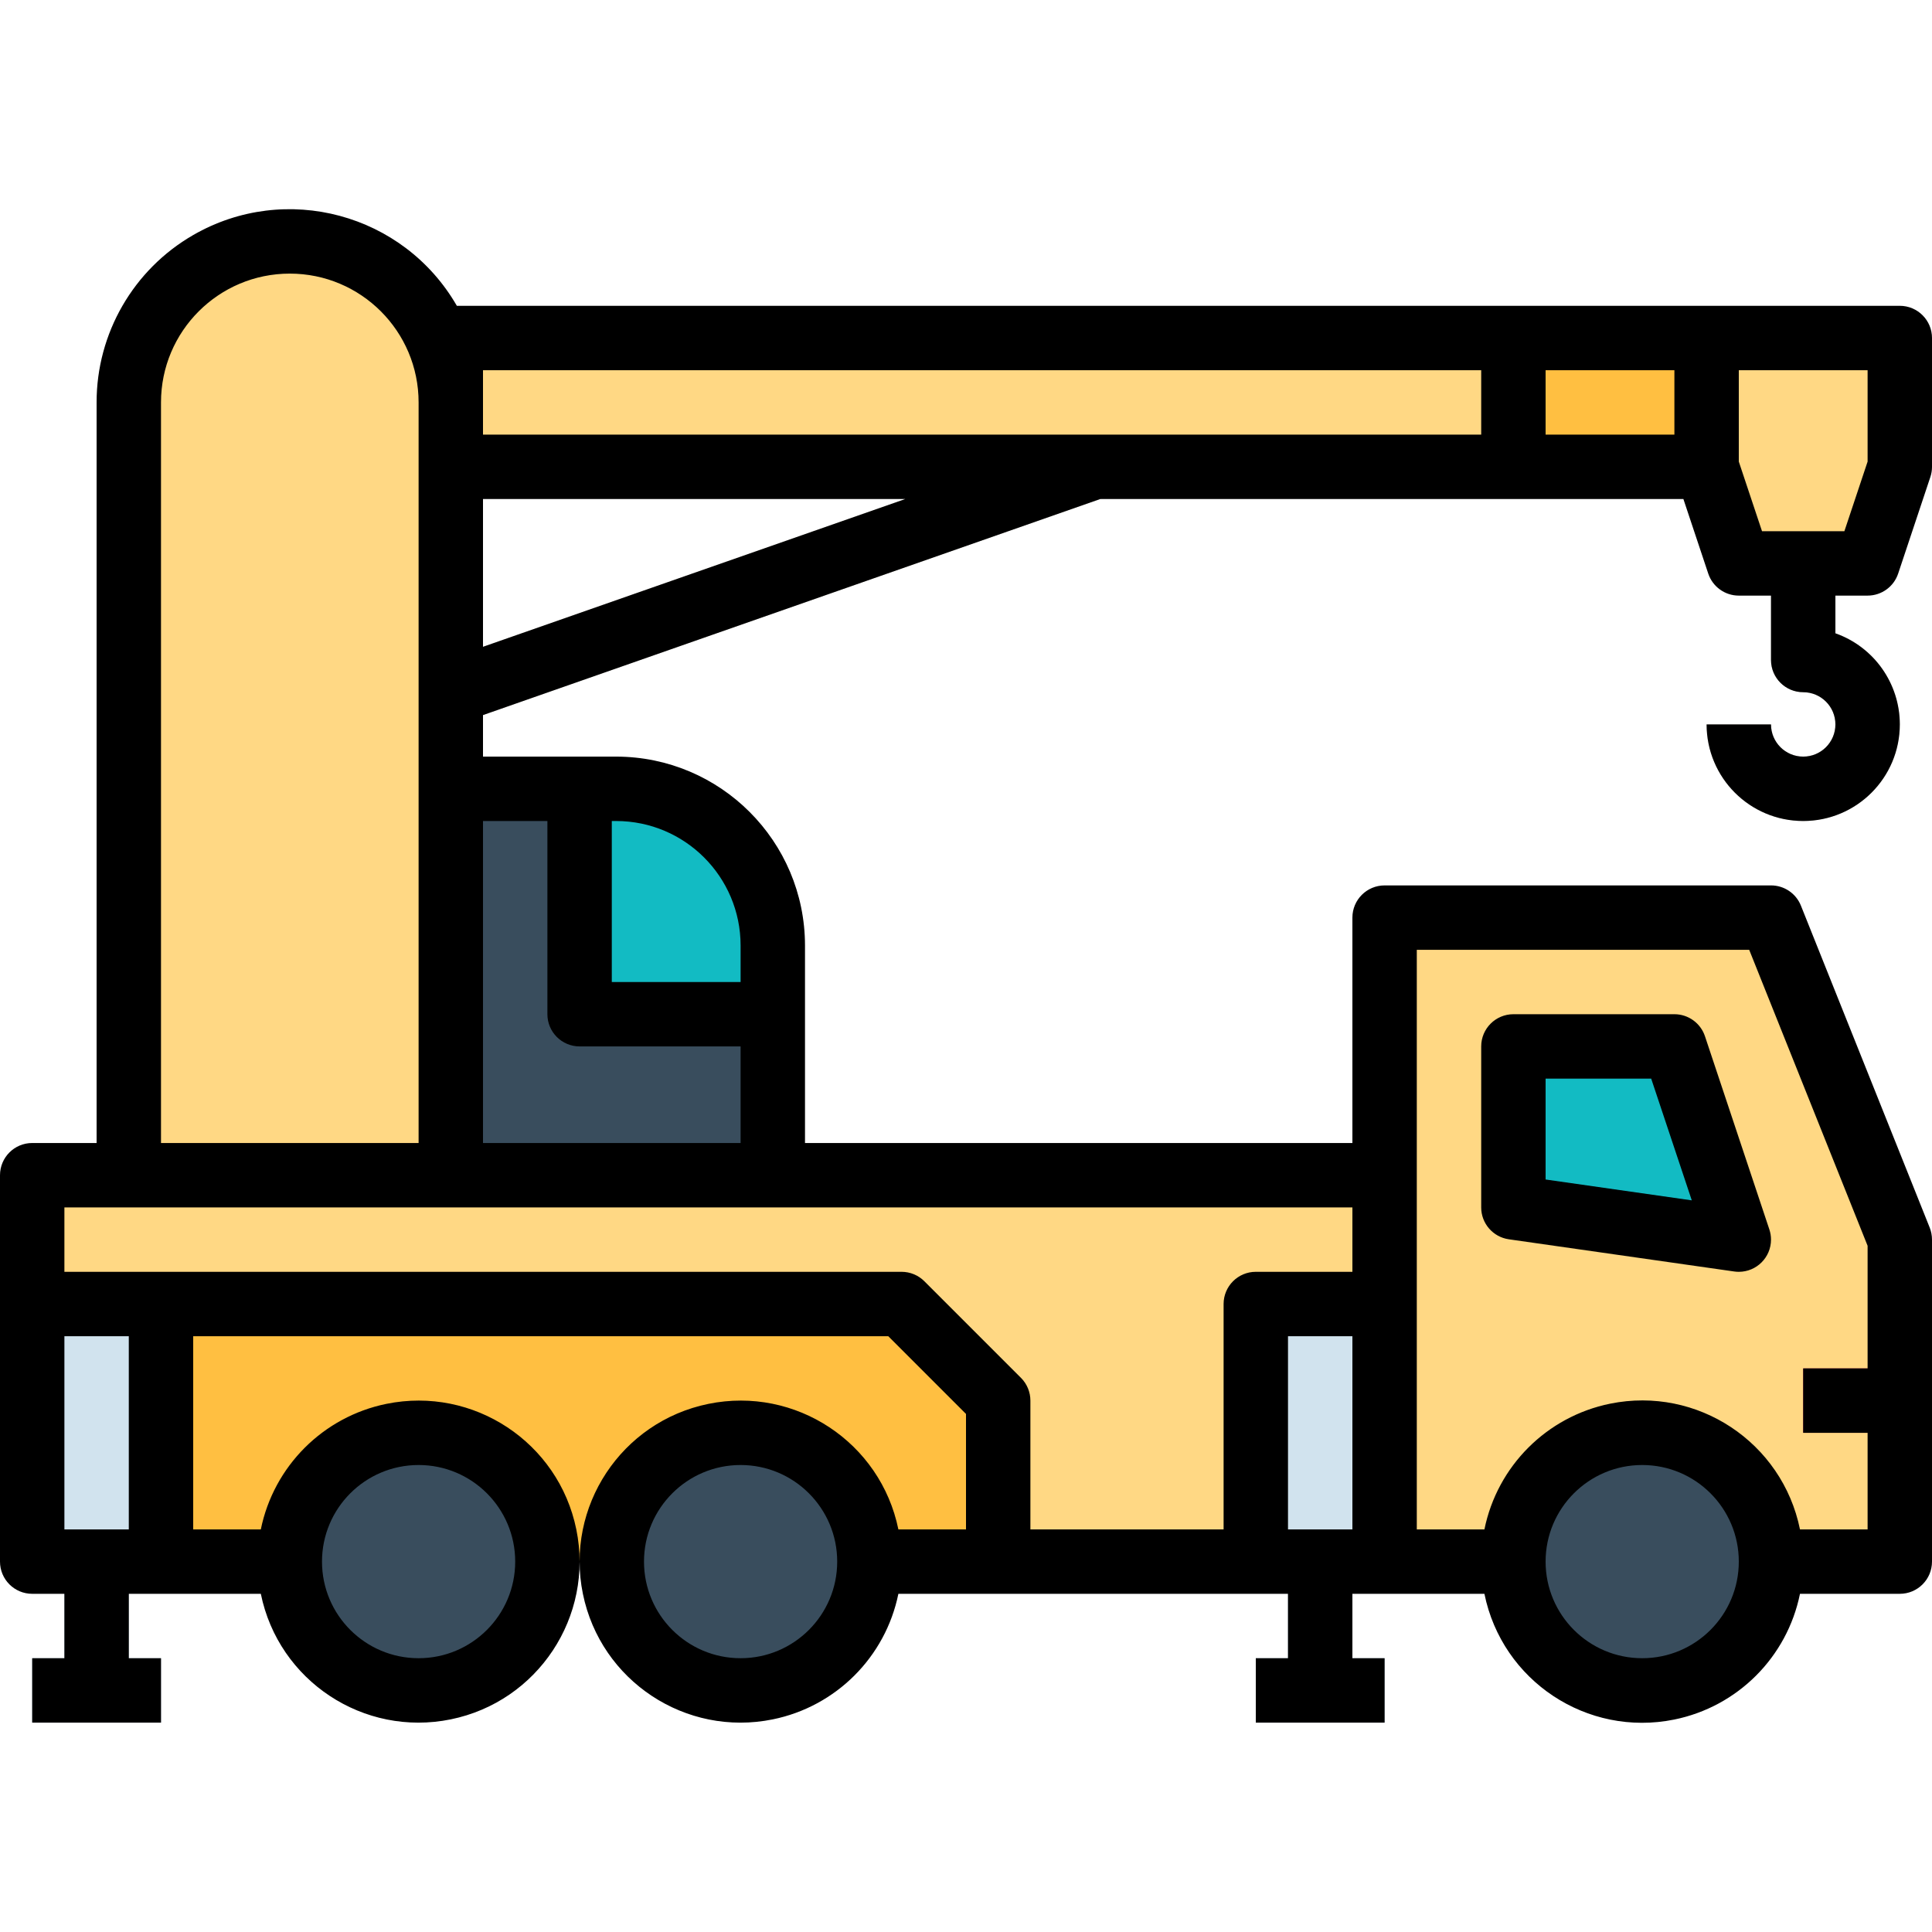 <?xml version="1.0" encoding="UTF-8"?> <!-- Generator: Adobe Illustrator 19.0.0, SVG Export Plug-In . SVG Version: 6.00 Build 0) --> <svg xmlns="http://www.w3.org/2000/svg" xmlns:xlink="http://www.w3.org/1999/xlink" id="Capa_1" x="0px" y="0px" viewBox="0 0 480 480" style="enable-background:new 0 0 480 480;" xml:space="preserve"> <path style="fill:#394D5D;" d="M104,299.978v-104h49.088c21.491,0,38.912,17.421,38.912,38.912l0,0v65.088H104z"></path> <path style="fill:#12BBC3;" d="M153.088,195.978H144v56h48V234.89C192,213.4,174.579,195.978,153.088,195.978L153.088,195.978z"></path> <path style="fill:#FFD884;" d="M440,227.978h-96v64H8v96h464v-80L440,227.978z"></path> <g> <path style="fill:#D3D0C7;" d="M104,183.25l-6.144-14.8l201.736-70.6l4.68,15.312L104,183.25z"></path> <path style="fill:#D3D0C7;" d="M448,203.978c-13.255,0-24-10.745-24-24h16c0,4.418,3.582,8,8,8s8-3.582,8-8s-3.582-8-8-8 s-8-3.582-8-8v-32h16v25.368c12.499,4.411,19.056,18.12,14.645,30.619C467.257,197.566,458.181,203.984,448,203.978z"></path> </g> <path style="fill:#FFD884;" d="M96,83.978v32h328l8,24h32l8-24v-32H96z"></path> <path style="fill:#12BBC3;" d="M376,259.978h40l16,48l-56-8V259.978z"></path> <path style="fill:#B21D48;" d="M448,339.978h24v16h-24V339.978z"></path> <g> <path style="fill:#FFBF41;" d="M8,323.978h216l24,24v40H8V323.978z"></path> <path style="fill:#FFBF41;" d="M376,83.978h48v32h-48V83.978z"></path> </g> <path style="fill:#FFD884;" d="M72,59.978c22.091,0,40,17.909,40,40v200l0,0H32l0,0v-200C32,77.887,49.909,59.978,72,59.978z"></path> <g> <path style="fill:#A9BFD1;" d="M336,411.978v-32h-16v32h-8v16h32v-16H336z"></path> <path style="fill:#A9BFD1;" d="M32,379.978H16v32H8v16h32v-16h-8V379.978z"></path> </g> <g> <circle style="fill:#394D5D;" cx="408" cy="387.978" r="32"></circle> <circle style="fill:#394D5D;" cx="104" cy="387.978" r="32"></circle> <circle style="fill:#394D5D;" cx="184" cy="387.978" r="32"></circle> </g> <g> <path style="fill:#D1E3EE;" d="M312,323.978h32v64h-32V323.978z"></path> <path style="fill:#D1E3EE;" d="M8,323.978h32v64H8V323.978z"></path> </g> <path d="M374.864,307.898l56,8c0.376,0.054,0.756,0.081,1.136,0.08c4.418,0.001,8.001-3.58,8.002-7.998 c0-0.86-0.138-1.714-0.41-2.53l-16-48c-1.089-3.268-4.147-5.473-7.592-5.472h-40c-4.418,0-8,3.582-8,8v40 C367.999,303.958,370.924,307.333,374.864,307.898z M384,267.978h26.232l10.088,30.248L384,293.042V267.978z"></path> <path d="M472,75.978H113.504c-13.235-22.944-42.564-30.815-65.508-17.58C33.137,66.969,23.987,82.824,24,99.978v184H8 c-4.418,0-8,3.582-8,8v96c0,4.418,3.582,8,8,8h8v16H8v16h32v-16h-8v-16h32.8c4.418,21.645,25.547,35.61,47.192,31.192 s35.61-25.547,31.192-47.192c-4.418-21.645-25.547-35.61-47.192-31.192c-15.709,3.207-27.985,15.483-31.192,31.192H48v-48h172.688 L240,351.29v28.688h-16.8c-4.418-21.645-25.547-35.61-47.192-31.192s-35.61,25.547-31.192,47.192 c4.418,21.645,25.547,35.61,47.192,31.192c15.709-3.207,27.985-15.483,31.192-31.192H320v16h-8v16h32v-16h-8v-16h32.8 c4.396,21.65,25.51,35.636,47.16,31.24c15.741-3.196,28.044-15.499,31.24-31.24H472c4.418,0,8-3.582,8-8v-80 c0-1.019-0.193-2.029-0.568-2.976l-32-80c-1.217-3.037-4.16-5.027-7.432-5.024h-96c-4.418,0-8,3.582-8,8v56H200V234.89 c-0.026-25.898-21.014-46.886-46.912-46.912H120v-10.32l153.36-53.68h144.872l6.176,18.528c1.089,3.268,4.147,5.473,7.592,5.472h8 v16c0,4.418,3.582,8,8,8s8,3.582,8,8s-3.582,8-8,8s-8-3.582-8-8h-16c0.003,13.255,10.75,23.998,24.005,23.995 c13.255-0.003,23.998-10.75,23.995-24.005c-0.002-10.169-6.412-19.233-16-22.623v-9.368h8c3.445,0.001,6.503-2.204,7.592-5.472l8-24 c0.271-0.815,0.409-1.669,0.408-2.528v-32C480,79.56,476.418,75.978,472,75.978z M104,363.978c13.255,0,24,10.745,24,24 s-10.745,24-24,24s-24-10.745-24-24S90.745,363.978,104,363.978z M184,411.978c-13.255,0-24-10.745-24-24s10.745-24,24-24 s24,10.745,24,24S197.255,411.978,184,411.978z M120,91.978h248v16H120V91.978z M40,99.978c0-17.673,14.327-32,32-32 s32,14.327,32,32v184H40V99.978z M16,379.978v-48h16v48H16z M336,379.978h-16v-48h16V379.978z M408,411.978 c-13.255,0-24-10.745-24-24s10.745-24,24-24s24,10.745,24,24S421.255,411.978,408,411.978z M352,235.978h82.584L464,309.514v30.464 h-16v16h16v24h-16.8c-4.396-21.65-25.51-35.636-47.16-31.24c-15.741,3.196-28.044,15.499-31.24,31.24H352L352,235.978z M336,315.978 h-24c-4.418,0-8,3.582-8,8v56h-48v-32c0-2.122-0.844-4.156-2.344-5.656l-24-24c-1.5-1.5-3.534-2.344-5.656-2.344H16v-16h320V315.978 z M184,234.89v9.088h-32v-40h1.088C170.153,203.996,183.982,217.825,184,234.89z M136,203.978v48c0,4.418,3.582,8,8,8h40v24h-64v-80 H136z M120,160.698v-36.72h104.928L120,160.698z M384,91.978h32v16h-32V91.978z M464,114.682l-5.768,17.296h-20.464L432,114.682 V91.978h32V114.682z"></path> <g> </g> <g> </g> <g> </g> <g> </g> <g> </g> <g> </g> <g> </g> <g> </g> <g> </g> <g> </g> <g> </g> <g> </g> <g> </g> <g> </g> <g> </g> </svg> 